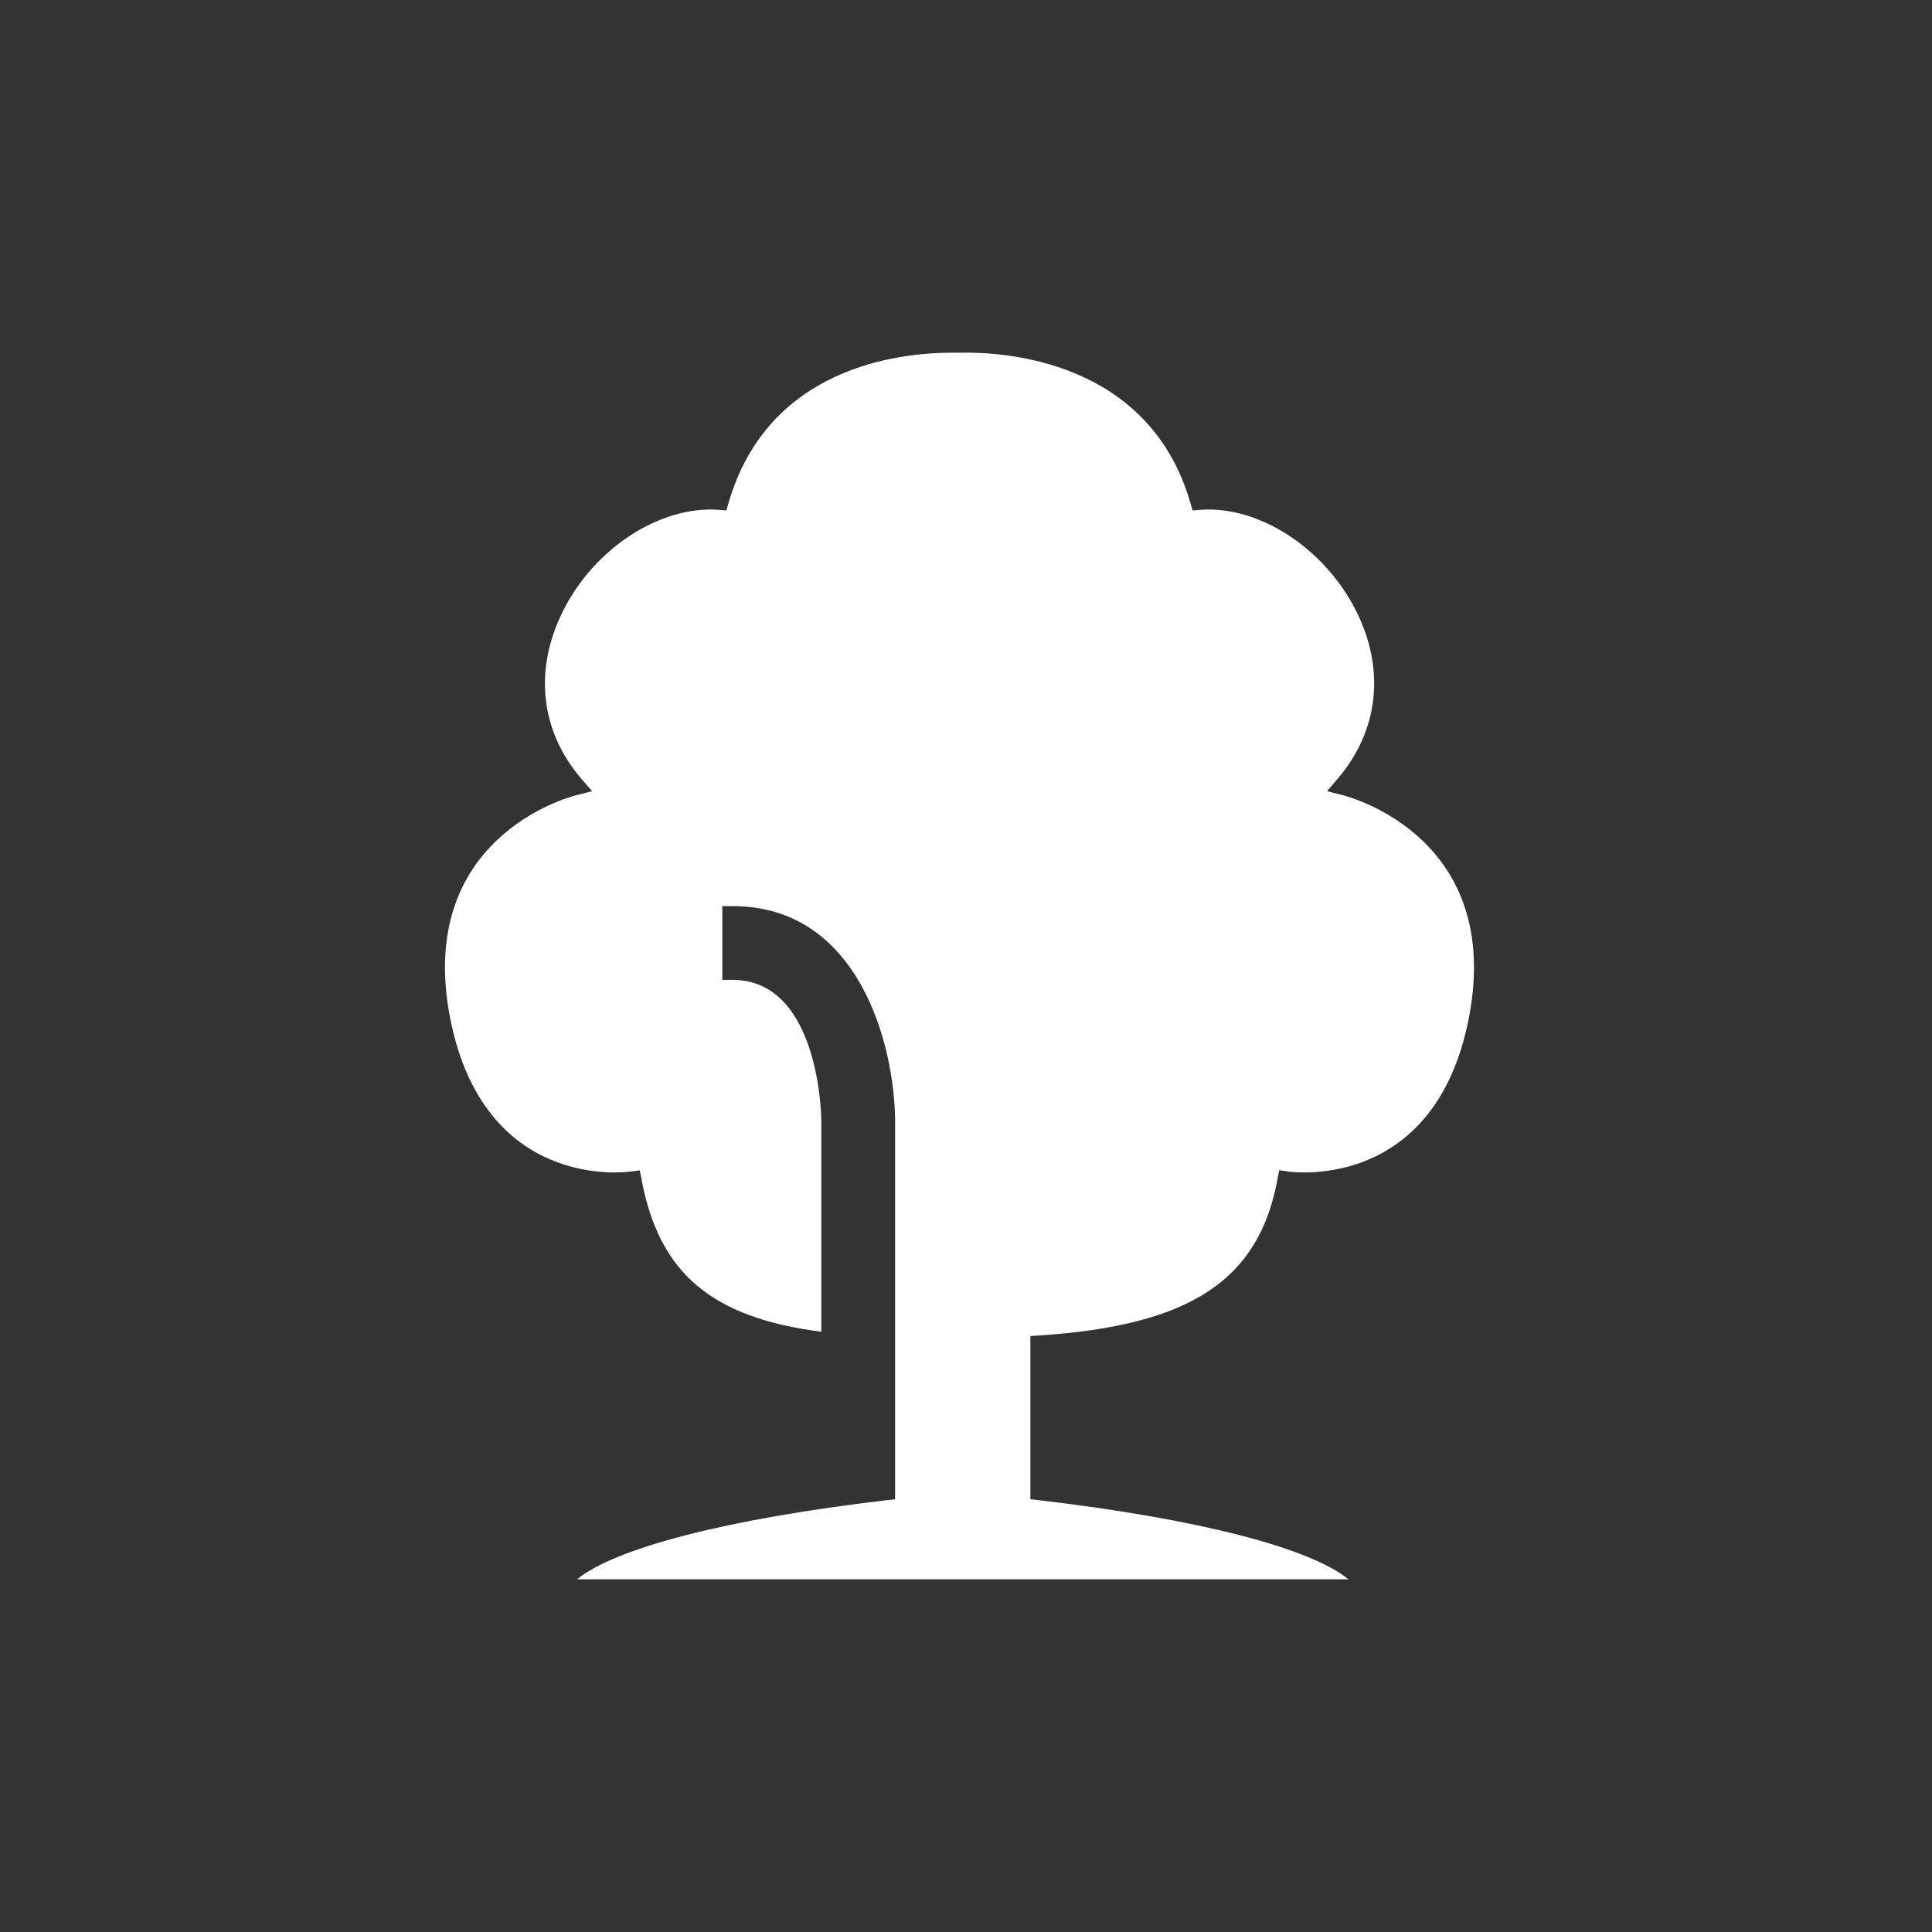 <?xml version="1.0" encoding="UTF-8"?>
<svg id="Ebene_1" data-name="Ebene 1" xmlns="http://www.w3.org/2000/svg" viewBox="0 0 94.82 94.82">
  <rect x="0" y="0" width="94.82" height="94.82" fill="#333333" stroke="none"/>
  <defs>
    <style>
      .cls-1 {
        fill: #fff;
      }
    </style>
  </defs>
  <path class="cls-1" d="M72.08,50.01c-1.66,8.39-8.54,7.53-8.83,7.49l-.47-.07-.09.48c-.92,4.93-4.29,7.14-11.65,7.63l-.47.03v8.01l.44.05c7.81.92,13.28,2.34,15.17,3.88H28.32c1.89-1.54,7.37-2.96,15.17-3.88l.44-.05v-18.6c-.03-3.64-1.74-10.51-7.98-10.51h-.5v3.62h.5c4.31,0,4.36,6.84,4.36,6.91v10.36c-5.39-.69-7.96-2.88-8.82-7.46l-.09-.46-.47.06c-.29.04-7.16.9-8.83-7.49-1.75-8.89,5.85-10.9,6.17-10.98l.79-.2-.53-.61c-2.02-2.36-2.34-5.37-.89-8.25,1.54-3.07,4.75-5.15,7.61-4.95l.4.03.11-.38c1.94-6.65,8.32-7.36,10.97-7.36h.37c2.14-.05,9.28.34,11.32,7.36l.11.38.41-.03c2.86-.2,6.06,1.88,7.61,4.95,1.45,2.88,1.12,5.89-.9,8.25l-.52.61.78.2c.32.08,7.92,2.09,6.17,10.98Z"/>
</svg>